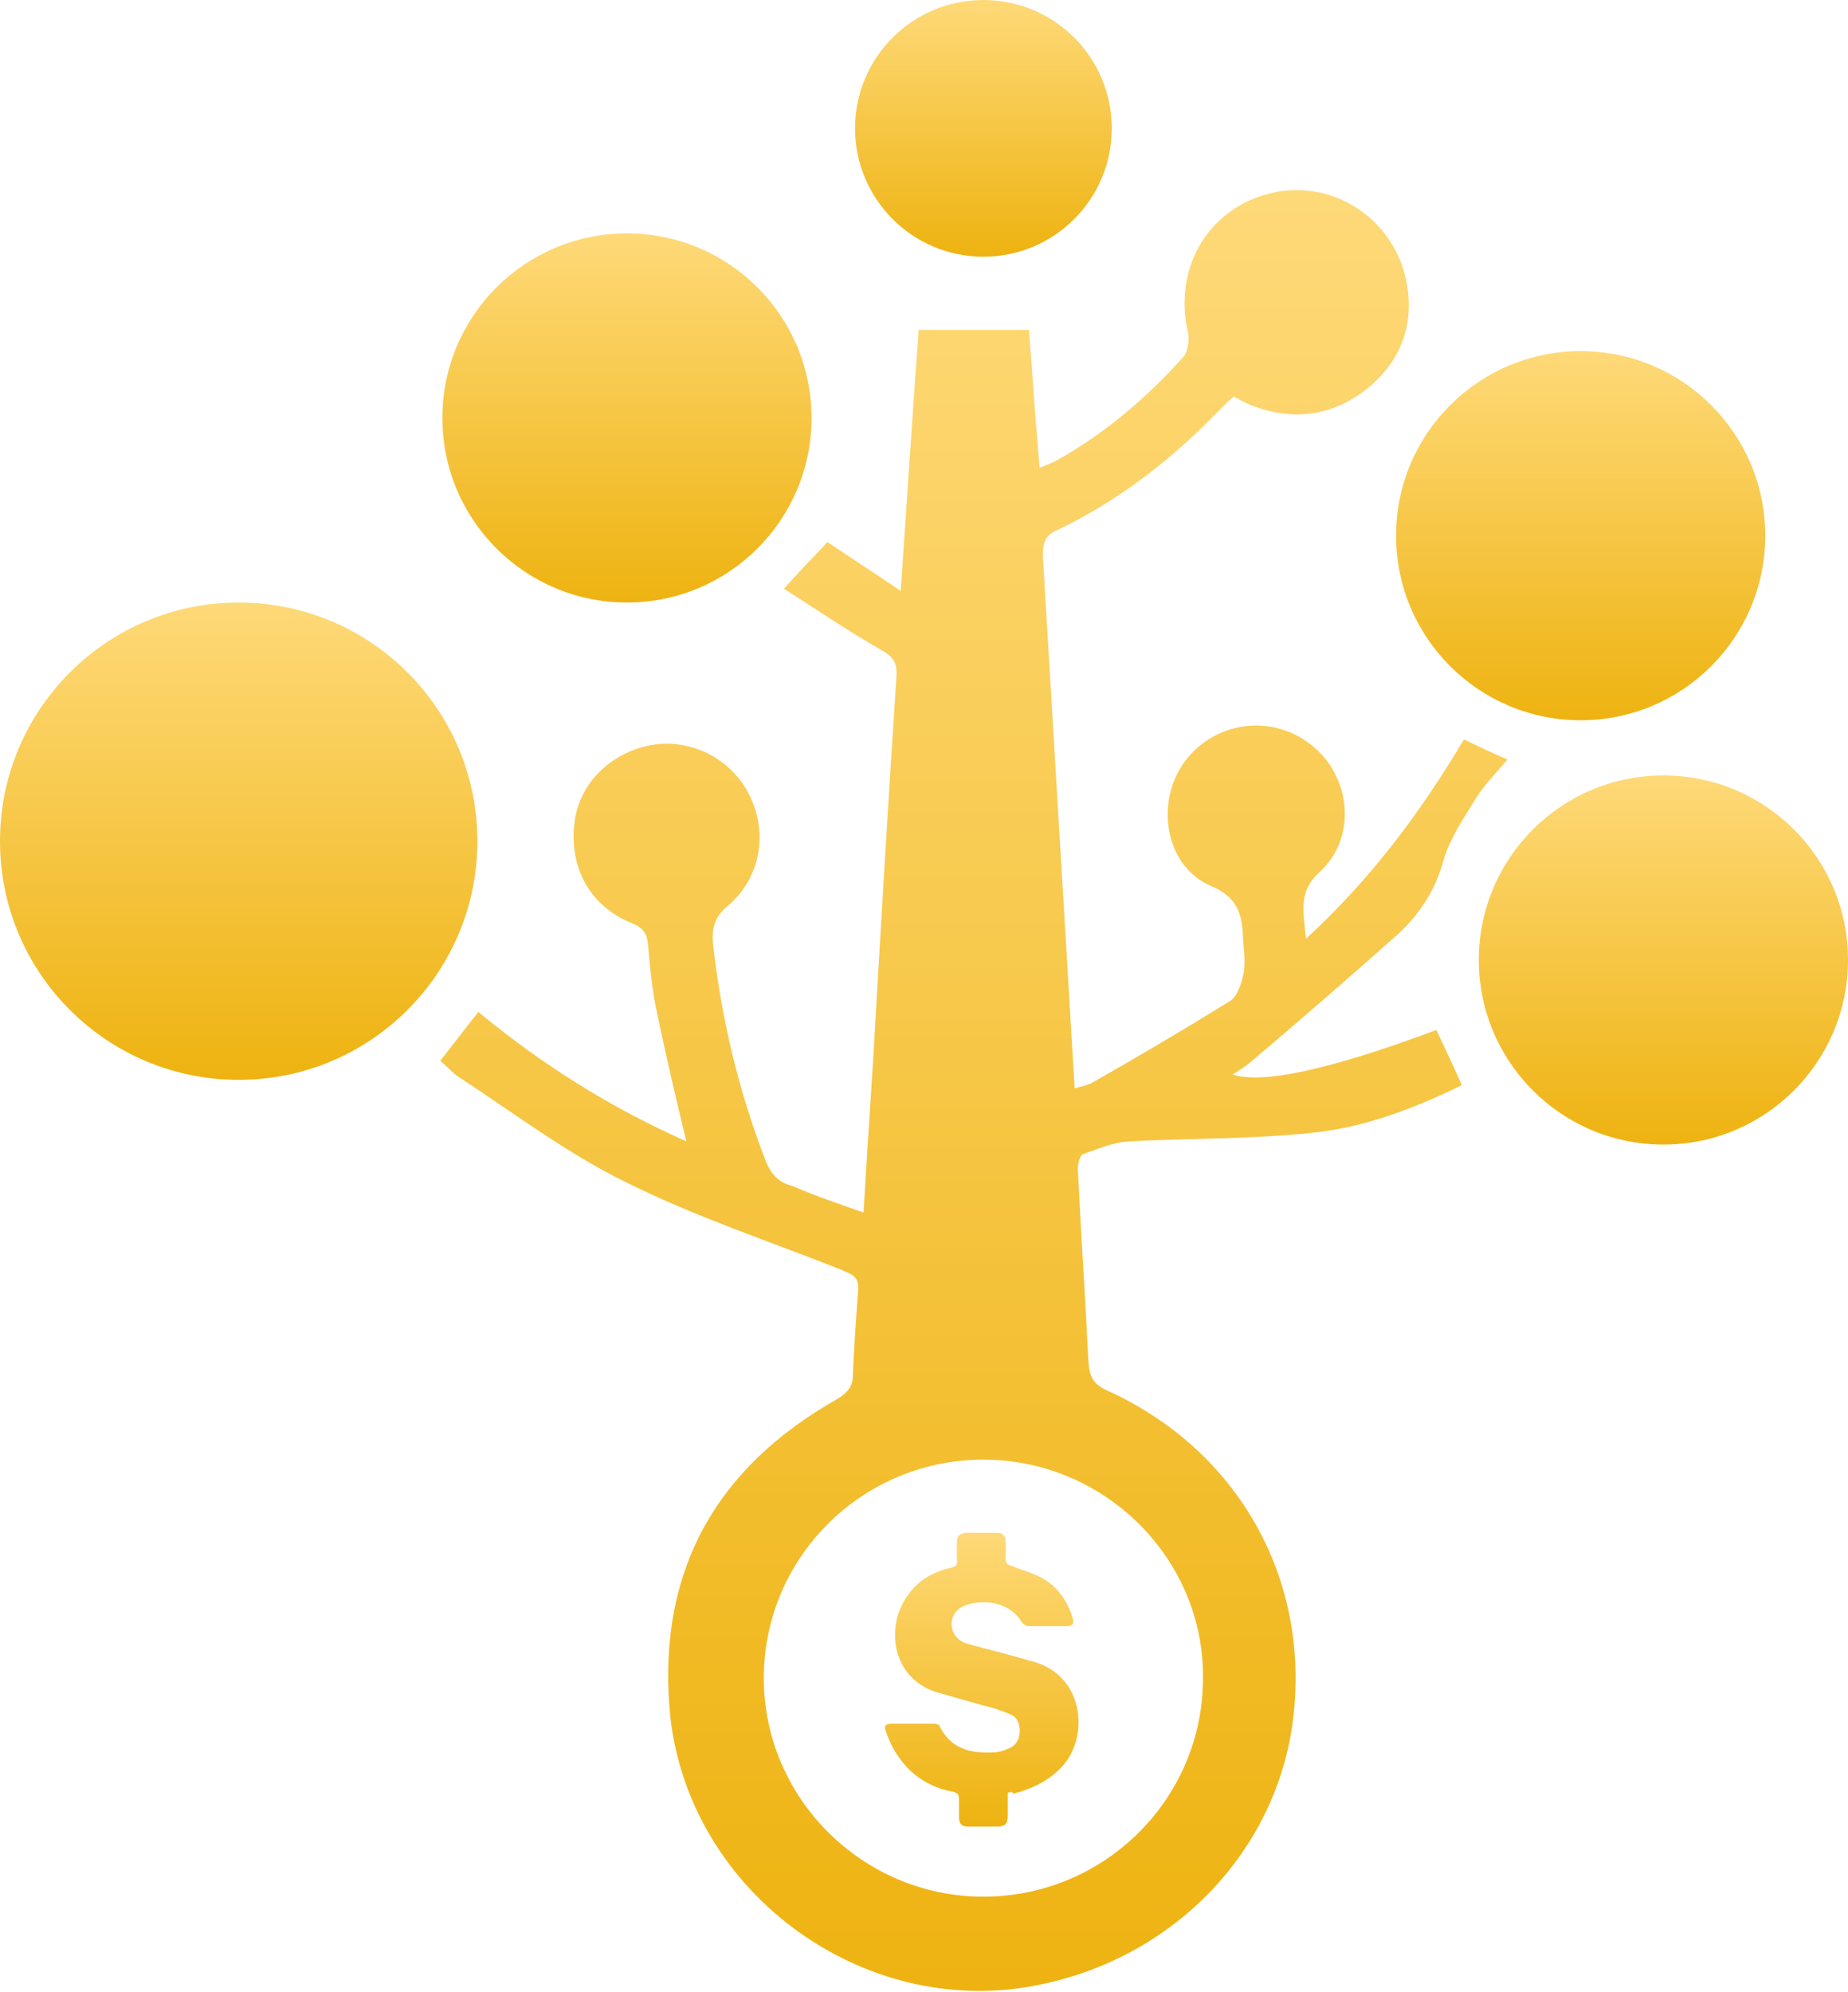<?xml version="1.0" encoding="utf-8"?>
<!-- Generator: Adobe Illustrator 22.1.0, SVG Export Plug-In . SVG Version: 6.00 Build 0)  -->
<svg version="1.1" id="Warstwa_1" xmlns="http://www.w3.org/2000/svg" xmlns:xlink="http://www.w3.org/1999/xlink" x="0px" y="0px"
	 viewBox="0 0 174.2 187.8" style="enable-background:new 0 0 174.2 187.8;" xml:space="preserve">
<style type="text/css">
	.st0{fill:url(#SVGID_1_);}
	.st1{fill:url(#SVGID_2_);}
	.st2{fill:url(#SVGID_3_);}
	.st3{fill:url(#SVGID_4_);}
	.st4{fill:url(#SVGID_5_);}
	.st5{fill:url(#SVGID_6_);}
	.st6{fill:url(#SVGID_7_);}
	.st7{fill:url(#SVGID_8_);}
	.st8{fill:url(#SVGID_9_);}
	.st9{fill:url(#SVGID_10_);}
	.st10{fill:url(#SVGID_11_);}
	.st11{fill:url(#SVGID_12_);}
	.st12{fill:url(#SVGID_13_);}
	.st13{fill:url(#SVGID_14_);}
	.st14{fill:url(#SVGID_15_);}
	.st15{fill:url(#SVGID_16_);}
	.st16{fill:url(#SVGID_17_);}
	.st17{fill:url(#SVGID_18_);}
	.st18{fill:url(#SVGID_19_);}
	.st19{fill:url(#SVGID_20_);}
	.st20{fill:url(#SVGID_21_);}
	.st21{fill:url(#SVGID_22_);}
	.st22{fill:url(#SVGID_23_);}
	.st23{fill:url(#SVGID_24_);}
	.st24{fill:url(#SVGID_25_);}
	.st25{fill:url(#SVGID_26_);}
	.st26{fill:url(#SVGID_27_);}
	.st27{fill:url(#SVGID_28_);}
	.st28{fill:url(#SVGID_29_);}
	.st29{fill:url(#SVGID_30_);}
	.st30{fill:url(#SVGID_31_);}
	.st31{fill:url(#SVGID_32_);}
	.st32{fill:url(#SVGID_33_);}
	.st33{fill:url(#SVGID_34_);}
	.st34{fill:url(#SVGID_35_);}
	.st35{fill:url(#SVGID_36_);}
	.st36{fill:url(#SVGID_37_);}
	.st37{fill:url(#SVGID_38_);}
	.st38{fill:url(#SVGID_39_);}
	.st39{fill:url(#SVGID_40_);}
	.st40{fill:url(#SVGID_41_);}
	.st41{fill:url(#SVGID_42_);}
	.st42{fill:url(#SVGID_43_);}
	.st43{fill:url(#SVGID_44_);}
	.st44{fill:url(#SVGID_45_);}
	.st45{fill:url(#SVGID_46_);}
	.st46{fill:url(#SVGID_47_);}
	.st47{fill:url(#SVGID_48_);}
	.st48{fill:url(#SVGID_49_);}
	.st49{fill:url(#SVGID_50_);}
	.st50{fill:url(#SVGID_51_);}
	.st51{fill:url(#SVGID_52_);}
	.st52{fill:url(#SVGID_53_);}
	.st53{fill:url(#SVGID_54_);}
	.st54{fill:url(#SVGID_55_);}
	.st55{fill:url(#SVGID_56_);}
	.st56{fill:url(#SVGID_57_);}
	.st57{fill:url(#SVGID_58_);}
	.st58{fill:url(#SVGID_59_);}
	.st59{fill:url(#SVGID_60_);}
	.st60{fill:url(#SVGID_61_);}
	.st61{fill:url(#SVGID_62_);}
	.st62{fill:url(#SVGID_63_);}
	.st63{fill:url(#SVGID_64_);}
	.st64{fill:url(#SVGID_65_);}
	.st65{fill:url(#SVGID_66_);}
	.st66{fill:url(#SVGID_67_);}
	.st67{fill:url(#SVGID_68_);}
	.st68{fill:url(#SVGID_69_);}
	.st69{fill:url(#SVGID_70_);}
	.st70{fill:url(#SVGID_71_);}
	.st71{fill:#FFFFFF;}
	.st72{fill:url(#SVGID_72_);}
	.st73{fill:url(#SVGID_73_);}
	.st74{fill:url(#SVGID_74_);}
	.st75{fill:url(#SVGID_75_);}
	.st76{fill:url(#SVGID_76_);}
	.st77{fill:url(#SVGID_77_);}
	.st78{fill:url(#SVGID_78_);}
	.st79{fill:url(#SVGID_79_);}
	.st80{fill:url(#SVGID_80_);}
	.st81{fill:url(#SVGID_81_);}
	.st82{fill:url(#SVGID_82_);}
	.st83{fill:url(#SVGID_83_);}
	.st84{fill:none;stroke:url(#SVGID_84_);stroke-width:14;stroke-miterlimit:10;}
	.st85{fill:url(#SVGID_85_);}
	.st86{fill:url(#SVGID_86_);}
	.st87{fill:url(#SVGID_87_);}
	.st88{fill:url(#SVGID_88_);}
	.st89{fill:url(#SVGID_89_);}
	.st90{fill:url(#SVGID_90_);}
	.st91{fill:url(#SVGID_91_);}
	.st92{fill:url(#SVGID_92_);}
	.st93{fill:url(#SVGID_93_);}
	.st94{fill:url(#SVGID_94_);}
	.st95{fill:url(#SVGID_95_);}
	.st96{fill:url(#SVGID_96_);}
	.st97{fill:url(#SVGID_97_);}
	.st98{fill:url(#SVGID_98_);}
	.st99{fill:url(#SVGID_99_);}
	.st100{fill:url(#SVGID_100_);}
	.st101{fill:url(#SVGID_101_);}
	.st102{fill:url(#SVGID_102_);}
	.st103{fill:url(#SVGID_103_);}
	.st104{fill:url(#SVGID_104_);}
	.st105{fill:url(#SVGID_105_);}
	.st106{fill:url(#SVGID_106_);}
	.st107{fill:url(#SVGID_107_);}
	.st108{fill:url(#SVGID_108_);}
	.st109{fill:url(#SVGID_109_);}
</style>
<g>
	<g>
		<linearGradient id="SVGID_1_" gradientUnits="userSpaceOnUse" x1="91.891" y1="187.78" x2="91.891" y2="17.883">
			<stop  offset="0" style="stop-color:#EEB311"/>
			<stop  offset="1" style="stop-color:#FED978"/>
		</linearGradient>
		<path class="st0" d="M81.4,114.3c0.3-5,0.6-9.7,0.9-14.3c0.7-12.1,1.4-24.1,2.2-36.2c0.1-1.3-0.3-1.9-1.4-2.5
			c-3.1-1.8-6.1-3.8-9.2-5.8c1.5-1.7,2.8-3,4.1-4.4c2.2,1.5,4.4,2.9,6.9,4.6c0.6-8.5,1.1-16.6,1.7-24.6c3.5,0,6.9,0,10.4,0
			c0.3,4.2,0.6,8.4,1,13c0.7-0.3,1.3-0.5,1.8-0.8c4.4-2.5,8.3-5.8,11.7-9.6c0.5-0.5,0.6-1.6,0.5-2.3c-1.5-6.3,2.1-12.1,8.3-13.3
			c5.9-1.1,11.6,3,12.4,9.2c0.5,3.8-0.9,7-3.9,9.4c-3.2,2.5-6.8,3-10.6,1.6c-0.6-0.2-1.1-0.5-1.9-0.9c-0.4,0.3-0.8,0.7-1.2,1.1
			c-4.5,4.7-9.6,8.7-15.5,11.5c-1.1,0.5-1.3,1.2-1.3,2.4c0.7,11.7,1.4,23.4,2.1,35.1c0.3,5,0.6,10,0.9,15.1c0.7-0.2,1.2-0.3,1.6-0.5
			c4.4-2.5,8.8-5.1,13-7.7c0.7-0.4,1.1-1.6,1.3-2.5c0.2-1,0.1-2,0-3c-0.1-2.3-0.2-4.2-3.1-5.4c-4.3-1.9-5.2-7.8-2.5-11.6
			c2.8-3.9,8.3-4.7,12.1-1.6c3.7,3,4.2,8.7,0.7,11.9c-2.1,1.9-1.5,3.8-1.3,6.3c6.1-5.6,10.8-11.9,14.9-18.8c1.4,0.7,2.7,1.3,4.1,1.9
			c-1.1,1.3-2.2,2.4-3,3.7c-1.1,1.8-2.4,3.7-3,5.7c-0.8,3-2.4,5.4-4.7,7.4c-4.5,4-9,7.9-13.6,11.8c-0.5,0.4-1,0.7-1.6,1.1
			c2.8,0.9,9-0.4,19.2-4.2c0.8,1.7,1.6,3.4,2.4,5.2c-4.5,2.2-9.2,4-14.2,4.5c-5.7,0.6-11.5,0.5-17.2,0.8c-1.5,0.1-2.9,0.7-4.3,1.2
			c-0.3,0.1-0.5,0.9-0.5,1.4c0.3,6.1,0.7,12.1,1,18.2c0.1,1.3,0.4,2.1,1.8,2.7c12.3,5.6,19.1,17.7,17.5,30.9
			c-1.5,12.4-11.1,22.5-23.9,25.1c-16.8,3.5-33.6-9.1-34.9-26.2c-1-13,4.5-22.6,15.8-29c1-0.6,1.5-1.2,1.5-2.3
			c0.1-2.7,0.3-5.3,0.5-8c0.1-1.4-0.8-1.5-1.6-1.9c-6.8-2.7-13.8-5-20.4-8.3c-5.5-2.7-10.5-6.5-15.7-9.9c-0.6-0.4-1.1-1-1.7-1.5
			c1.2-1.5,2.3-3,3.6-4.6c5.9,4.9,12.4,9,19.6,12.2c-1-4.1-1.9-8-2.7-11.8c-0.5-2.2-0.7-4.4-0.9-6.6c-0.1-1.2-0.4-1.7-1.6-2.2
			c-3.7-1.5-5.7-4.9-5.4-8.9c0.2-3.6,2.7-6.5,6.2-7.6c3.9-1.2,8.1,0.5,10.1,4c2.1,3.7,1.4,8.2-1.8,10.9c-1.2,1-1.5,2-1.4,3.5
			c0.8,7.1,2.4,13.9,5,20.6c0.5,1.2,1.2,2,2.5,2.3C77,112.8,79.1,113.5,81.4,114.3z M92.7,178.8c11.4,0,20.7-9.2,20.7-20.6
			c0.1-11.3-9.3-20.6-20.7-20.6c-11.4,0-20.7,9.2-20.7,20.6C72,169.5,81.3,178.8,92.7,178.8z"/>
		<linearGradient id="SVGID_2_" gradientUnits="userSpaceOnUse" x1="92.715" y1="172.087" x2="92.715" y2="144.25">
			<stop  offset="0" style="stop-color:#EEB311"/>
			<stop  offset="1" style="stop-color:#FED978"/>
		</linearGradient>
		<path class="st1" d="M95,169c0,0.7,0,1.4,0,2.1c0,0.8-0.2,1.1-1.1,1.1c-0.9,0-1.7,0-2.6,0c-0.6,0-0.9-0.2-0.9-0.9
			c0-0.6,0-1.1,0-1.7c0-0.5-0.2-0.6-0.6-0.7c-1.7-0.3-3.2-1.1-4.4-2.4c-0.9-1-1.5-2.1-1.9-3.3c-0.2-0.5,0-0.7,0.5-0.7
			c1.4,0,2.7,0,4.1,0c0.2,0,0.5,0.1,0.5,0.3c1.1,2.1,2.9,2.5,5,2.4c0.4,0,0.9-0.1,1.3-0.3c0.7-0.2,1.1-0.7,1.2-1.4
			c0.1-0.8-0.1-1.6-0.9-1.9c-0.9-0.4-1.9-0.7-2.8-0.9c-1.4-0.4-2.8-0.8-4.2-1.2c-4.2-1.4-4.7-6.2-2.7-9c1-1.5,2.4-2.3,4.1-2.7
			c0.5-0.1,0.7-0.3,0.6-0.8c0-0.6,0-1.1,0-1.7c0-0.5,0.3-0.7,0.8-0.8c1,0,2,0,3,0c0.5,0,0.8,0.3,0.8,0.8c0,0.6,0,1.1,0,1.7
			c0,0.4,0.2,0.5,0.5,0.6c1,0.4,2.1,0.7,3,1.2c1.4,0.8,2.3,2.1,2.8,3.7c0.2,0.6,0,0.8-0.6,0.8c-1.2,0-2.3,0-3.5,0
			c-0.2,0-0.6-0.2-0.7-0.4c-1.2-2-3.7-2.1-5.2-1.6c-0.9,0.3-1.4,1-1.4,1.8c0,0.8,0.5,1.5,1.3,1.8c1.3,0.4,2.7,0.7,4.1,1.1
			c0.8,0.2,1.7,0.5,2.5,0.7c4.5,1.4,5,6.7,2.8,9.5c-1.3,1.6-3,2.4-4.9,2.9C95.5,168.9,95.3,168.9,95,169z"/>
	</g>
	<linearGradient id="SVGID_3_" gradientUnits="userSpaceOnUse" x1="22.461" y1="101.777" x2="22.461" y2="56.856">
		<stop  offset="0" style="stop-color:#EEB311"/>
		<stop  offset="1" style="stop-color:#FED978"/>
	</linearGradient>
	<circle class="st2" cx="22.5" cy="79.3" r="22.5"/>
	<linearGradient id="SVGID_4_" gradientUnits="userSpaceOnUse" x1="156.758" y1="107.993" x2="156.758" y2="73.105">
		<stop  offset="0" style="stop-color:#EEB311"/>
		<stop  offset="1" style="stop-color:#FED978"/>
	</linearGradient>
	<circle class="st3" cx="156.8" cy="90.5" r="17.4"/>
	<linearGradient id="SVGID_5_" gradientUnits="userSpaceOnUse" x1="149.033" y1="67.993" x2="149.033" y2="33.104">
		<stop  offset="0" style="stop-color:#EEB311"/>
		<stop  offset="1" style="stop-color:#FED978"/>
	</linearGradient>
	<circle class="st4" cx="149" cy="50.5" r="17.4"/>
	<linearGradient id="SVGID_6_" gradientUnits="userSpaceOnUse" x1="59.068" y1="56.856" x2="59.068" y2="21.968">
		<stop  offset="0" style="stop-color:#EEB311"/>
		<stop  offset="1" style="stop-color:#FED978"/>
	</linearGradient>
	<circle class="st5" cx="59.1" cy="39.4" r="17.4"/>
	<linearGradient id="SVGID_7_" gradientUnits="userSpaceOnUse" x1="92.715" y1="24.13" x2="92.715" y2="0">
		<stop  offset="0" style="stop-color:#EEB311"/>
		<stop  offset="1" style="stop-color:#FED978"/>
	</linearGradient>
	<circle class="st6" cx="92.7" cy="12.1" r="12.1"/>
</g>
</svg>
